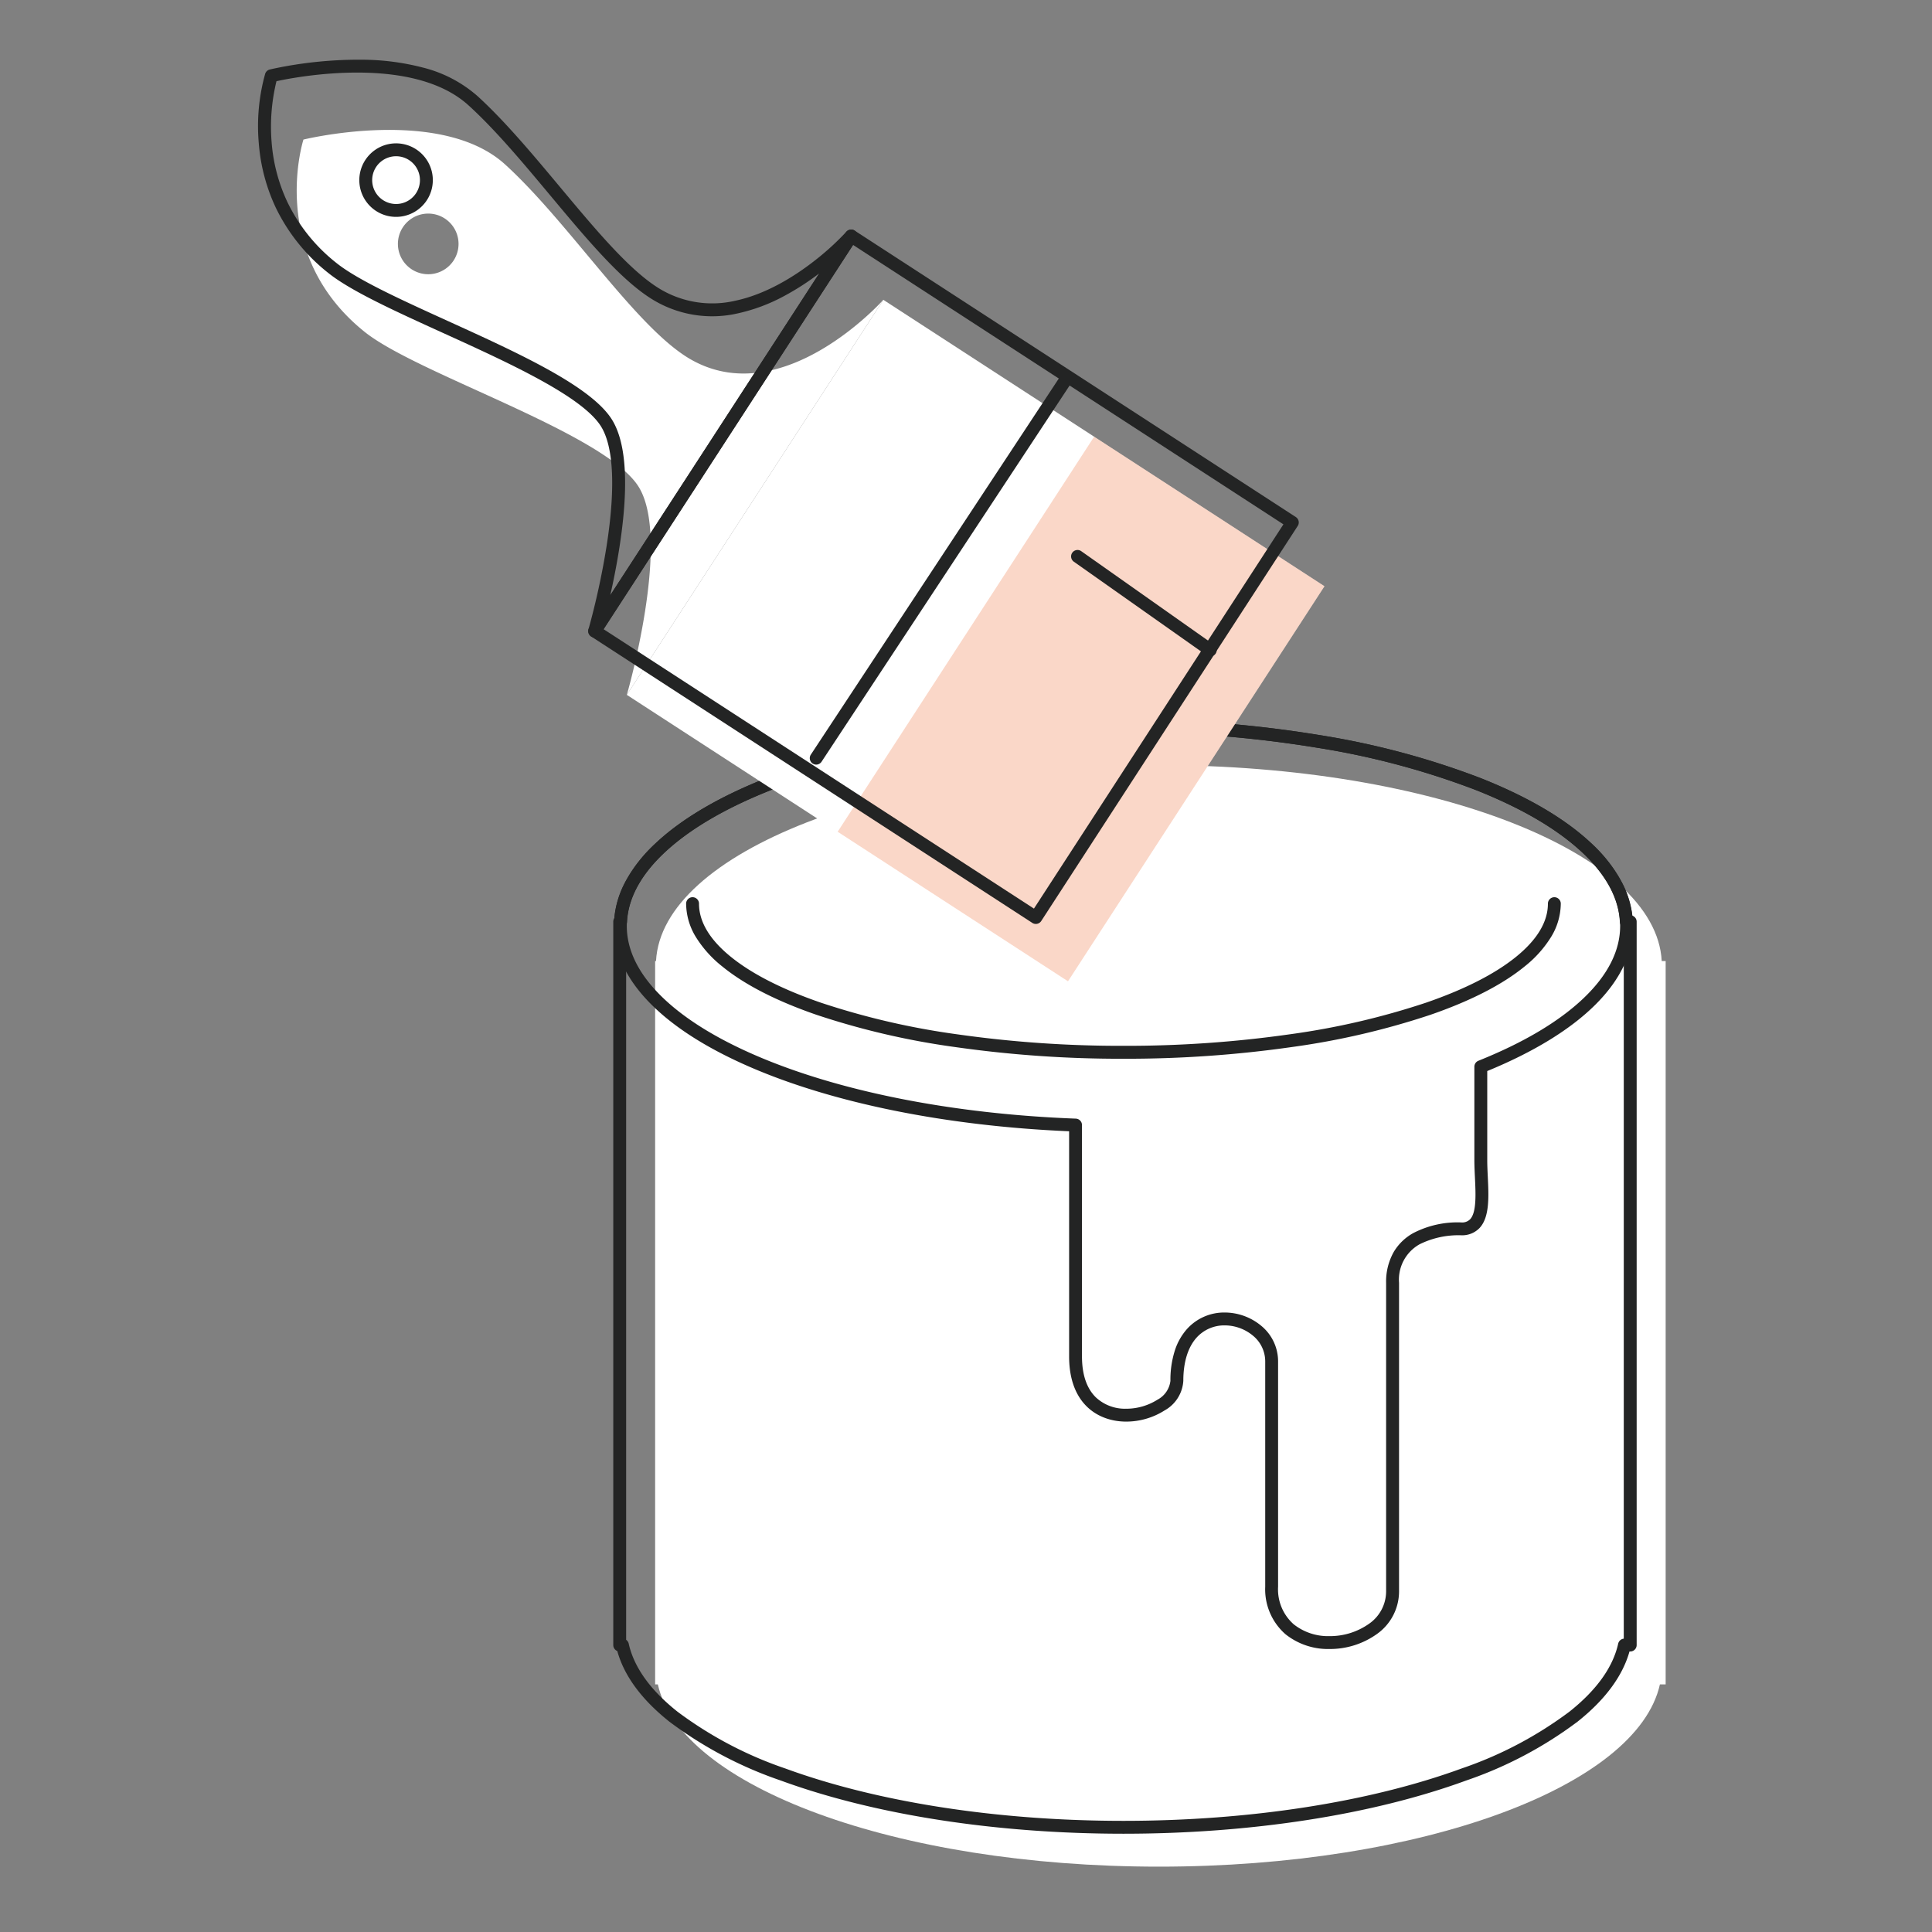 <svg xmlns="http://www.w3.org/2000/svg" xmlns:xlink="http://www.w3.org/1999/xlink" width="300" height="300" viewBox="0 0 300 300">
  <rect x="0" y="0" width="300" height="300" fill="#808080" stroke="none"/>
  <defs>
    <clipPath id="clip-path">
      <rect id="長方形_46121" data-name="長方形 46121" width="300" height="300" transform="translate(1004 4451)" fill="#fff" stroke="#707070" stroke-width="1"/>
    </clipPath>
    <clipPath id="clip-path-2">
      <rect id="長方形_46193" data-name="長方形 46193" width="81.88" height="81.88" transform="translate(65.941 82.416)" fill="#ed7846"/>
    </clipPath>
  </defs>
  <g id="マスクグループ_36599" data-name="マスクグループ 36599" transform="translate(-1004 -4451)" clip-path="url(#clip-path)">
    <g id="グループ_68405" data-name="グループ 68405" transform="translate(1093 4444.152)">
      <g id="グループ_68406" data-name="グループ 68406">
        <path id="パス_147843" data-name="パス 147843" d="M169.031,156.077c-.882-16.854-35.489-30.412-78.082-30.412s-77.2,13.558-78.082,30.412h-.139V268.4h.423c3.531,15.859,37,28.3,77.8,28.3s74.267-12.437,77.8-28.3h.892V156.077Z" fill="#fff"/>
        <path id="パス_147844" data-name="パス 147844" d="M85.45,171.251a182.173,182.173,0,0,1-26.188-1.824,119.044,119.044,0,0,1-21.449-4.991c-6.256-2.158-11.183-4.684-14.645-7.507a17.807,17.807,0,0,1-4.127-4.6,10.052,10.052,0,0,1-1.5-5.162,1,1,0,0,1,2,0c0,2.8,1.645,5.563,4.89,8.21,3.278,2.674,8,5.085,14.033,7.166a117.055,117.055,0,0,0,21.086,4.9,180.166,180.166,0,0,0,25.9,1.8,180.155,180.155,0,0,0,25.9-1.8,117.054,117.054,0,0,0,21.085-4.9c6.033-2.081,10.755-4.492,14.033-7.166,3.245-2.647,4.89-5.409,4.89-8.21a1,1,0,0,1,2,0,10.052,10.052,0,0,1-1.5,5.162,17.807,17.807,0,0,1-4.127,4.6c-3.461,2.823-8.389,5.349-14.645,7.507a119.043,119.043,0,0,1-21.449,4.991A182.162,182.162,0,0,1,85.45,171.251Z" fill="#232424"/>
        <path id="パス_147845" data-name="パス 147845" d="M85.449,118.555a185.021,185.021,0,0,1,30.575,2.455,123.72,123.72,0,0,1,25.036,6.715c7.292,2.9,13.031,6.29,17.058,10.076a22.9,22.9,0,0,1,4.756,6.1,14.6,14.6,0,0,1,1.7,6.719c0,8.557-8.031,16.547-22.635,22.539v13.846c0,.818.043,1.716.085,2.585.149,3.087.3,6.279-1.3,7.964a3.739,3.739,0,0,1-2.828,1.108,13.6,13.6,0,0,0-6.453,1.392,6.288,6.288,0,0,0-3.2,5.982V254a8.111,8.111,0,0,1-3.494,6.618,12.543,12.543,0,0,1-7.3,2.287,10.592,10.592,0,0,1-6.846-2.3,9.257,9.257,0,0,1-3.141-7.363V218.22a5.173,5.173,0,0,0-1.92-3.985,6.875,6.875,0,0,0-4.373-1.581,5.788,5.788,0,0,0-4.358,1.892c-1.352,1.5-2.066,3.819-2.066,6.719a5.637,5.637,0,0,1-2.91,4.595,11.12,11.12,0,0,1-5.957,1.734c-4.286,0-8.867-2.663-8.867-10.135V182.51c-19.017-.809-36.6-4.352-49.61-10.005-6.567-2.854-11.719-6.129-15.313-9.735-3.822-3.834-5.759-7.921-5.759-12.146a14.6,14.6,0,0,1,1.7-6.719,22.9,22.9,0,0,1,4.756-6.1c4.027-3.786,9.766-7.176,17.058-10.076a123.726,123.726,0,0,1,25.036-6.715A185.017,185.017,0,0,1,85.449,118.555Zm31.994,142.35a10.5,10.5,0,0,0,6.113-1.9A6.128,6.128,0,0,0,126.235,254V206.04a9.323,9.323,0,0,1,1.2-4.815,8.058,8.058,0,0,1,3.02-2.906,14.923,14.923,0,0,1,7.44-1.653,1.73,1.73,0,0,0,1.38-.488c1.014-1.064.875-3.946.752-6.488-.043-.893-.088-1.816-.088-2.682V172.49a1,1,0,0,1,.628-.928c6.983-2.8,12.45-6.045,16.249-9.639,3.821-3.615,5.759-7.416,5.759-11.3,0-3.907-1.96-7.731-5.824-11.365-3.843-3.613-9.37-6.868-16.427-9.675a121.734,121.734,0,0,0-24.629-6.6,183.019,183.019,0,0,0-30.244-2.428,183.015,183.015,0,0,0-30.243,2.428,121.736,121.736,0,0,0-24.629,6.6c-7.058,2.807-12.584,6.062-16.427,9.675-3.865,3.634-5.824,7.458-5.824,11.365,0,3.677,1.741,7.288,5.176,10.734,3.415,3.426,8.359,6.559,14.693,9.312,13,5.651,30.708,9.16,49.85,9.879a1,1,0,0,1,.962,1v35.91c0,2.829.726,4.974,2.158,6.375a6.633,6.633,0,0,0,4.709,1.761,9.07,9.07,0,0,0,4.86-1.406,3.8,3.8,0,0,0,2.007-2.922,15.019,15.019,0,0,1,.691-4.725,9.3,9.3,0,0,1,1.892-3.336,7.764,7.764,0,0,1,5.841-2.551,8.9,8.9,0,0,1,5.663,2.052,7.142,7.142,0,0,1,2.63,5.513v35.019a7.23,7.23,0,0,0,2.429,5.833A8.6,8.6,0,0,0,117.443,260.905Z" fill="#232424"/>
        <path id="パス_147846" data-name="パス 147846" d="M85.45,118.555a185.261,185.261,0,0,1,30.209,2.4,125.089,125.089,0,0,1,24.837,6.559c14.524,5.667,22.981,13.275,23.958,21.508a1,1,0,0,1,.686.95V262.291a1,1,0,0,1-1,1h-.113c-1.08,3.834-3.79,7.5-8.065,10.895a62.285,62.285,0,0,1-17.295,9.14c-14.554,5.328-33.453,8.262-53.217,8.262s-38.663-2.934-53.217-8.262a62.286,62.286,0,0,1-17.295-9.14c-4.3-3.421-7.02-7.107-8.086-10.968a1,1,0,0,1-.624-.927V149.967a1,1,0,0,1,.177-.569c.757-8.379,9.25-16.135,24-21.889a125.089,125.089,0,0,1,24.837-6.559A185.261,185.261,0,0,1,85.45,118.555Zm77.69,32.332a1,1,0,0,1-.607-.868c-.2-3.849-2.306-7.608-6.254-11.172-3.927-3.545-9.482-6.733-16.51-9.475a123.1,123.1,0,0,0-24.438-6.449,183.252,183.252,0,0,0-29.882-2.368,183.252,183.252,0,0,0-29.882,2.368,123.1,123.1,0,0,0-24.438,6.449c-7.028,2.742-12.583,5.93-16.51,9.475-3.949,3.564-6.053,7.323-6.254,11.172a1,1,0,0,1-.138.457v111a1,1,0,0,1,.4.6c.815,3.661,3.357,7.209,7.555,10.546a60.332,60.332,0,0,0,16.738,8.827c14.339,5.249,32.994,8.14,52.529,8.14s38.19-2.891,52.529-8.14a60.332,60.332,0,0,0,16.738-8.827c4.2-3.337,6.74-6.886,7.555-10.546a1,1,0,0,1,.868-.777Z" fill="#232424"/>
      </g>
    </g>
    <rect id="長方形_46196" data-name="長方形 46196" width="170.638" height="297.697" transform="translate(1093 4444.152)" fill="none"/>
    <g id="グループ_68407" data-name="グループ 68407" transform="matrix(0.978, -0.208, 0.208, 0.978, -903.735, 333.452)">
      <rect id="長方形_46197" data-name="長方形 46197" width="73.149" height="81.684" transform="translate(1082.338 4550.689) rotate(-45)" fill="#fff"/>
      <g id="グループ_68407-2" data-name="グループ 68407" transform="translate(1044 4444.152)" opacity="0.3">
        <g id="グループ_68402" data-name="グループ 68402">
          <g id="グループ_68401" data-name="グループ 68401" clip-path="url(#clip-path-2)">
            <rect id="長方形_46192" data-name="長方形 46192" width="73.149" height="42.647" transform="translate(65.941 134.14) rotate(-45)" fill="#ed7846"/>
          </g>
        </g>
      </g>
      <path id="パス_147847" data-name="パス 147847" d="M90.061,54.813s-18.81,13.823-31.149,2.855c-7.251-6.445-14.053-24.679-21.937-35.647S7.155,11.738,7.155,11.738-2.1,27.848,10.24,42.929c6.742,8.241,33.59,23.308,36.675,32.562s-8.578,31.046-8.578,31.046ZM26.067,34.948a4.709,4.709,0,1,1,0-6.66,4.71,4.71,0,0,1,0,6.66" transform="translate(1044 4444.152)" fill="#fff"/>
      <path id="長方形_46198" data-name="長方形 46198" d="M0-1H73.149a1,1,0,0,1,1,1V81.684a1,1,0,0,1-1,1H0a1,1,0,0,1-1-1V0A1,1,0,0,1,0-1ZM72.149,1H1V80.684H72.149Z" transform="translate(1079.514 4539.961) rotate(-45)" fill="#232424"/>
      <path id="パス_147848" data-name="パス 147848" d="M5.1,0A63.927,63.927,0,0,1,18.7,1.514,38.136,38.136,0,0,1,27.67,4.682a20.282,20.282,0,0,1,7.294,6.026c3.385,4.709,6.565,10.727,9.64,16.546,4.171,7.892,8.11,15.347,12.149,18.938A15.81,15.81,0,0,0,67.59,50.169c4.98,0,9.895-1.872,13.141-3.443a41.857,41.857,0,0,0,5.915-3.448,1,1,0,0,1,1.3,1.513L36.221,96.514a1,1,0,0,1-1.589-1.179,118.474,118.474,0,0,0,5.4-11.957c3.221-8.413,4.3-14.741,3.11-18.3-1.732-5.2-12.022-12.8-21.1-19.506-6.471-4.781-12.583-9.3-15.4-12.74A28.944,28.944,0,0,1,.756,21.2a28.586,28.586,0,0,1-.5-10.377A30.231,30.231,0,0,1,3.465.51,1,1,0,0,1,4.3.008C4.312.008,4.594,0,5.1,0ZM67.59,52.169a17.754,17.754,0,0,1-12.166-4.483c-4.309-3.831-8.331-11.441-12.589-19.5-3.044-5.759-6.191-11.715-9.5-16.313C26.585,2.476,8.627,2,5.1,2H4.942a29.765,29.765,0,0,0-2.713,9.154,26.57,26.57,0,0,0,.484,9.623A26.973,26.973,0,0,0,8.191,31.566c2.658,3.249,8.673,7.693,15.041,12.4C33,51.183,43.108,58.649,45.041,64.446c1.355,4.063.3,10.68-3.147,19.667-.95,2.479-1.959,4.808-2.851,6.751L81.178,48.728a40.331,40.331,0,0,1-6.02,2.294A27.542,27.542,0,0,1,67.59,52.169Z" transform="translate(1044 4444.152)" fill="#232424"/>
      <path id="楕円形_1256" data-name="楕円形 1256" d="M4.709-1A5.709,5.709,0,1,1-1,4.709,5.716,5.716,0,0,1,4.709-1Zm0,9.419A3.709,3.709,0,1,0,1,4.709,3.714,3.714,0,0,0,4.709,8.419Z" transform="translate(1059.204 4460.332)" fill="#232424"/>
      <path id="線_417" data-name="線 417" d="M0,50.624a1,1,0,0,1-.712-.3A1,1,0,0,1-.7,48.911L49.626-.712A1,1,0,0,1,51.04-.7,1,1,0,0,1,51.03.712L.7,50.336A1,1,0,0,1,0,50.624Z" transform="translate(1109.058 4516.798)" fill="#232424"/>
      <path id="線_418" data-name="線 418" d="M17.138,19.509a1,1,0,0,1-.734-.321L-.734.679A1,1,0,0,1-.679-.734,1,1,0,0,1,.734-.679L17.872,17.83a1,1,0,0,1-.734,1.679Z" transform="translate(1155.273 4544.219)" fill="#232424"/>
    </g>
  </g>
</svg>
